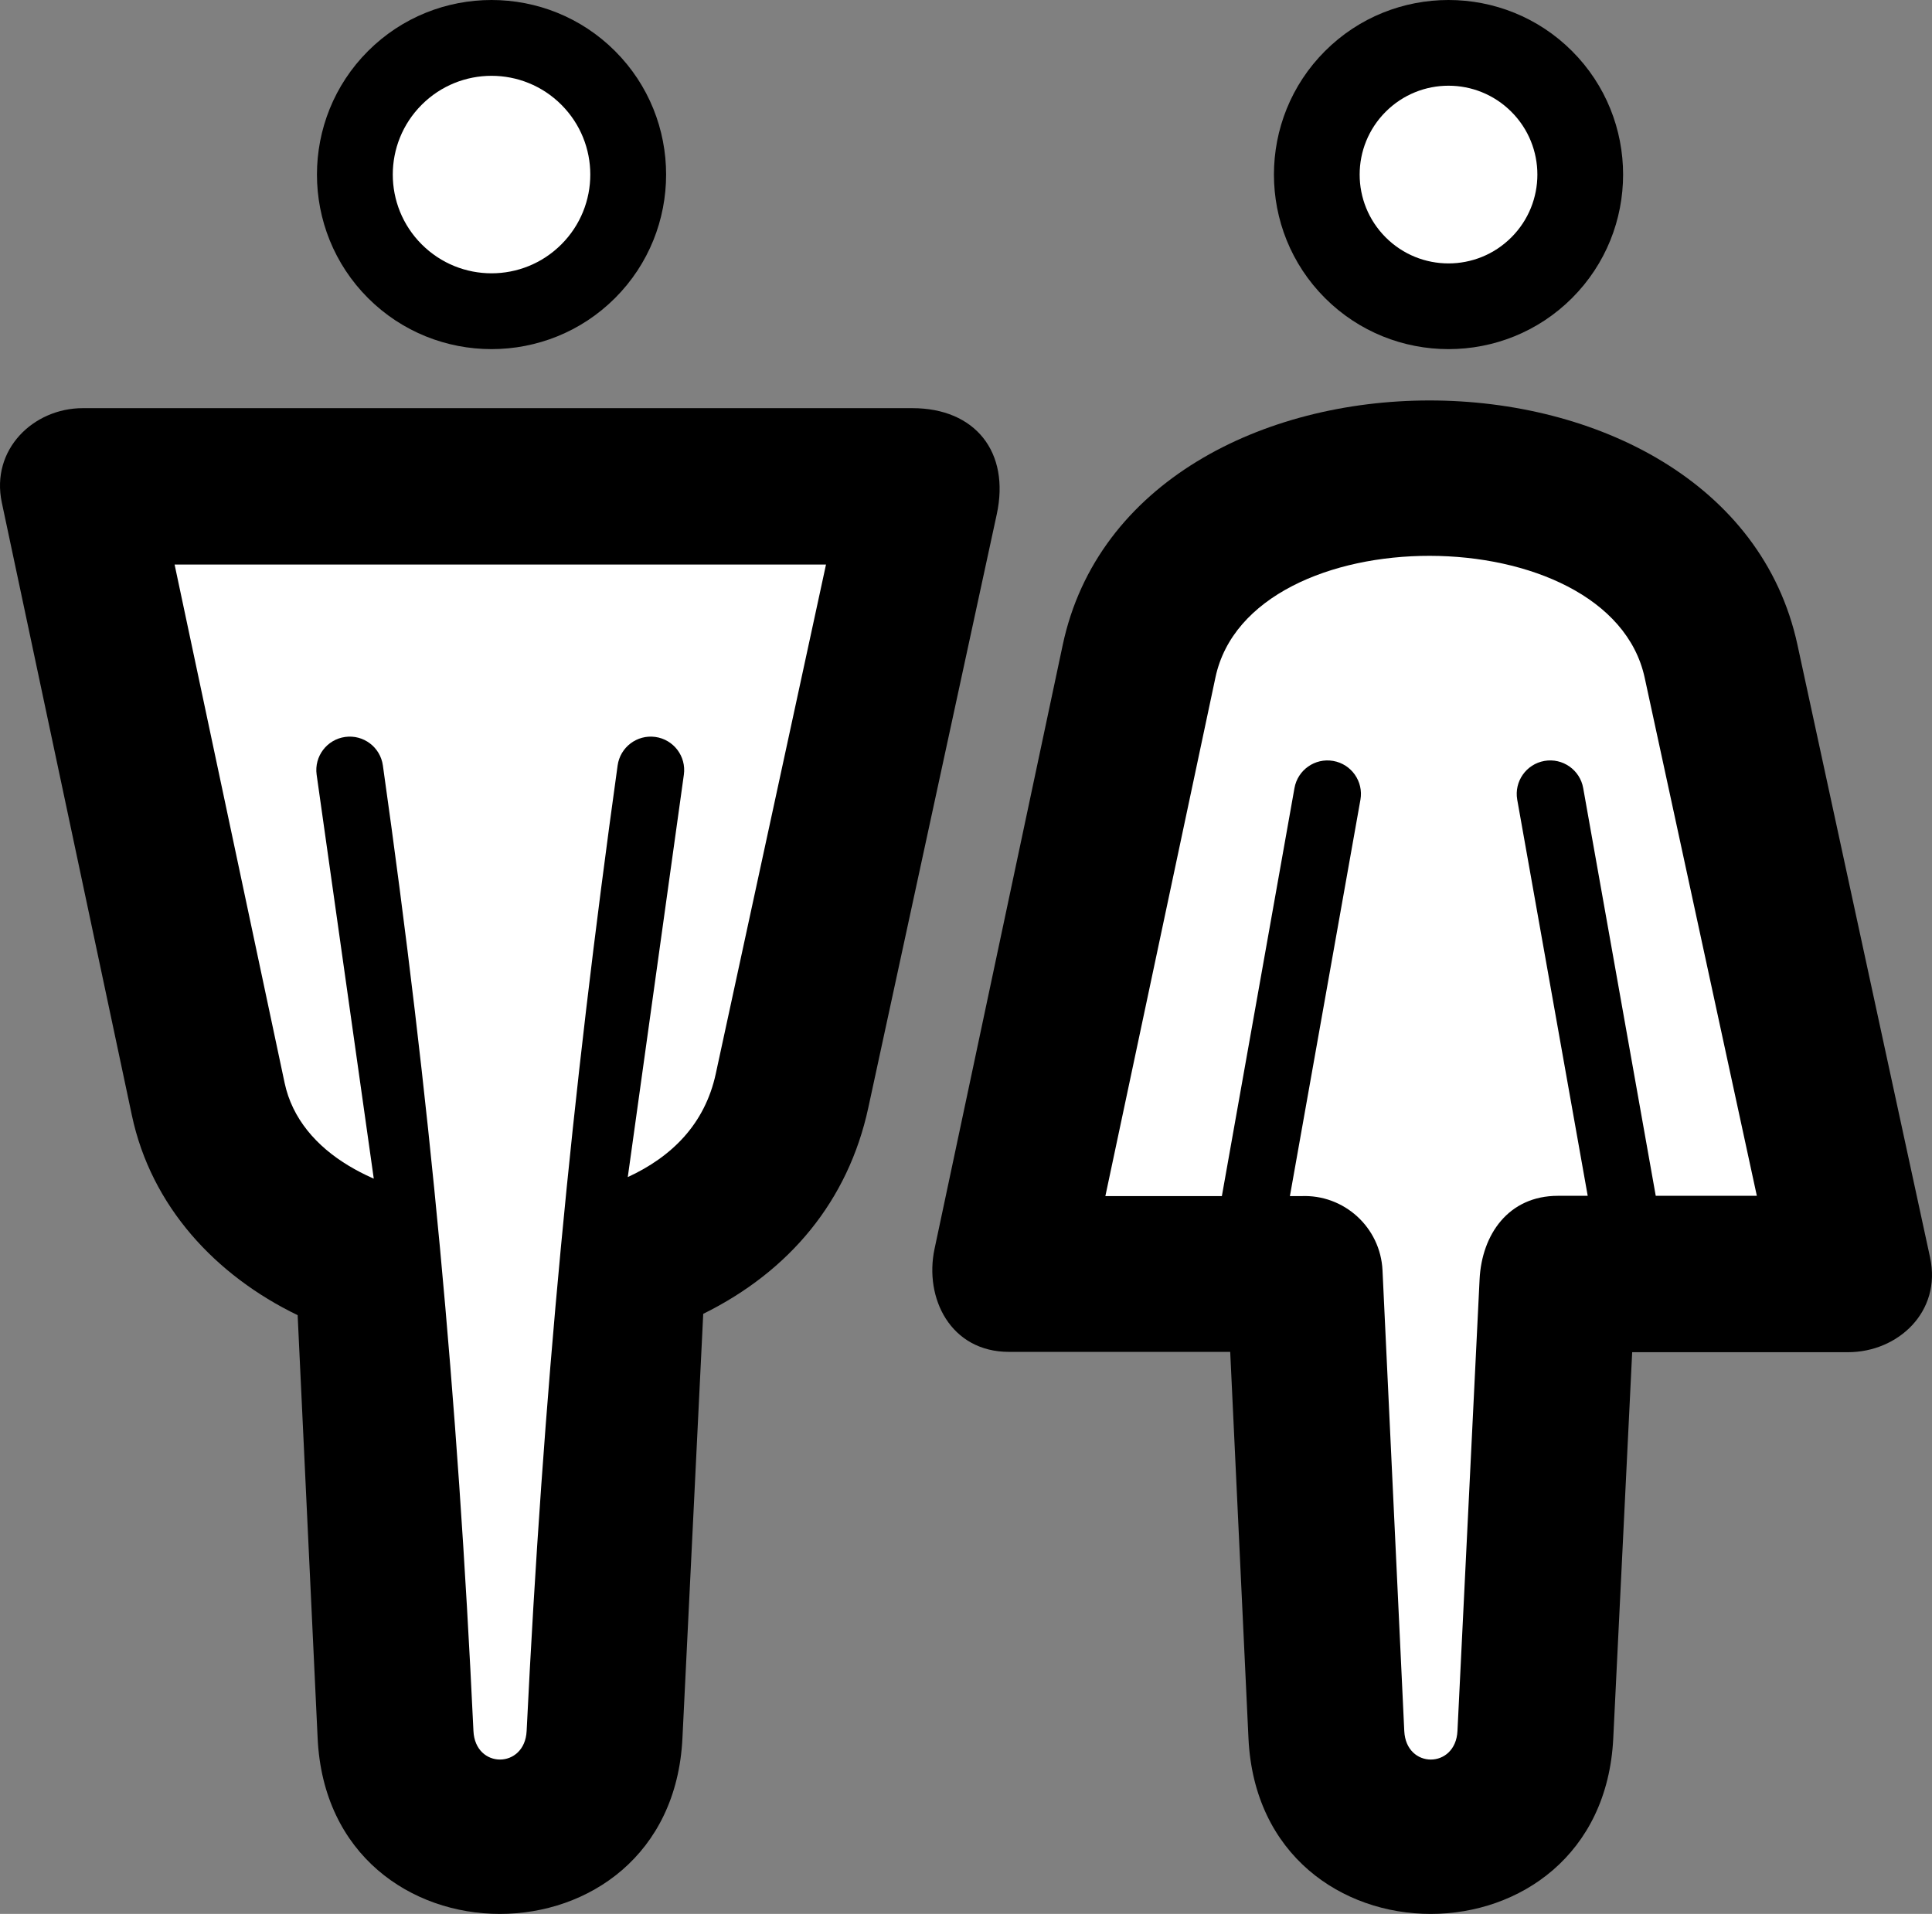 <?xml version="1.0" encoding="iso-8859-1"?>
<!-- Generator: Adobe Illustrator 21.0.2, SVG Export Plug-In . SVG Version: 6.00 Build 0)  -->
<svg version="1.1" id="Laag_1" xmlns="http://www.w3.org/2000/svg" xmlns:xlink="http://www.w3.org/1999/xlink" x="0px" y="0px"
	 viewBox="0 0 286.109 283.465" style="enable-background:new 0 0 286.109 283.465;" xml:space="preserve">
<rect x="0" y="0" width="286.109" height="283.465" fill="#808080" stroke="none"/>
<g>
	<path d="M232.801,7.562c10.084,10.083,10.085,26.499,0.002,36.583c-10.084,10.084-26.498,10.085-36.583,0.002
		c-10.084-10.083-10.084-26.499-0.001-36.583C206.3-2.521,222.718-2.52,232.801,7.562L232.801,7.562z"/>
	<path d="M91.082,7.562c10.084,10.083,10.084,26.499,0.001,36.583C81,54.229,64.585,54.229,54.501,44.146
		C44.417,34.063,44.416,17.647,54.499,7.563C64.582-2.521,80.999-2.52,91.082,7.562L91.082,7.562z"/>
	<path d="M104.141,194.589l-3.08,62.87c-1.696,34.671-52.383,34.677-54.021,0l-2.961-62.672
		c-12.137-5.875-21.684-16.09-24.551-29.602L0.268,74.43c-1.666-7.859,4.68-13.979,11.998-13.979h122.847
		c9.313,0,14.494,6.508,12.496,15.727l-19.027,87.906C125.608,177.832,116.951,188.258,104.141,194.589L104.141,194.589z"/>
	<path d="M241.709,200.269l-2.802,57.19c-1.696,34.671-52.383,34.677-54.021,0l-2.704-57.236h-32.757
		c-8.665,0-12.576-7.973-11.03-15.252l18.98-89.437c10.253-48.321,98.371-48.258,108.807-0.045l19.644,90.756
		c1.734,8.029-4.754,14.024-12.155,14.024H241.709L241.709,200.269z"/>
	<path style="fill:#FFFFFF;" d="M205.206,16.551c-5.14,5.141-5.14,13.467,0.001,18.608c5.141,5.141,13.467,5.14,18.608-0.001
		c5.14-5.141,5.14-13.467-0.001-18.608C218.672,11.409,210.346,11.409,205.206,16.551L205.206,16.551z"/>
	<path style="fill:#FFFFFF;" d="M62.451,15.515c-5.713,5.713-5.712,14.967,0.002,20.68c5.714,5.713,14.967,5.712,20.68-0.001
		c5.713-5.714,5.712-14.967-0.001-20.68C77.417,9.8,68.164,9.801,62.451,15.515L62.451,15.515z"/>
	<path style="fill:#FFFFFF;" d="M235.123,177.106l-10.438-58.669c-0.471-2.698,1.335-5.268,4.033-5.739
		c2.698-0.471,5.268,1.334,5.739,4.033l10.741,60.376h14.971l-16.608-76.731c-5.194-23.998-58.455-24.129-63.566-0.045
		l-16.303,76.822h17.253l10.75-60.421c0.471-2.698,3.041-4.504,5.739-4.033c2.698,0.471,4.503,3.041,4.033,5.739l-10.446,58.715
		h1.635c6.371-0.3,11.779,4.622,12.079,10.993l3.223,68.229c0.266,5.648,7.601,5.626,7.876,0l3.277-66.887
		c0.325-6.655,4.283-12.38,11.602-12.38H235.123L235.123,177.106z"/>
	<path style="fill:#FFFFFF;" d="M91.463,113.373c0.375-2.709,2.875-4.601,5.584-4.227c2.709,0.375,4.602,2.875,4.227,5.584
		l-8.306,59.604c6.517-3.004,11.419-7.852,13.031-15.305l16.324-75.416H25.856l16.293,76.776c1.12,5.276,4.69,9.39,9.53,12.29
		c1.075,0.644,2.197,1.226,3.353,1.745l0.319,0.141L46.89,114.73c-0.375-2.709,1.518-5.209,4.227-5.584
		c2.709-0.375,5.209,1.518,5.584,4.227c7.008,49.562,11.062,93.253,13.412,143.001c0.266,5.648,7.601,5.626,7.876,0
		C80.418,206.765,84.59,162.693,91.463,113.373L91.463,113.373z"/>
</g>
</svg>
